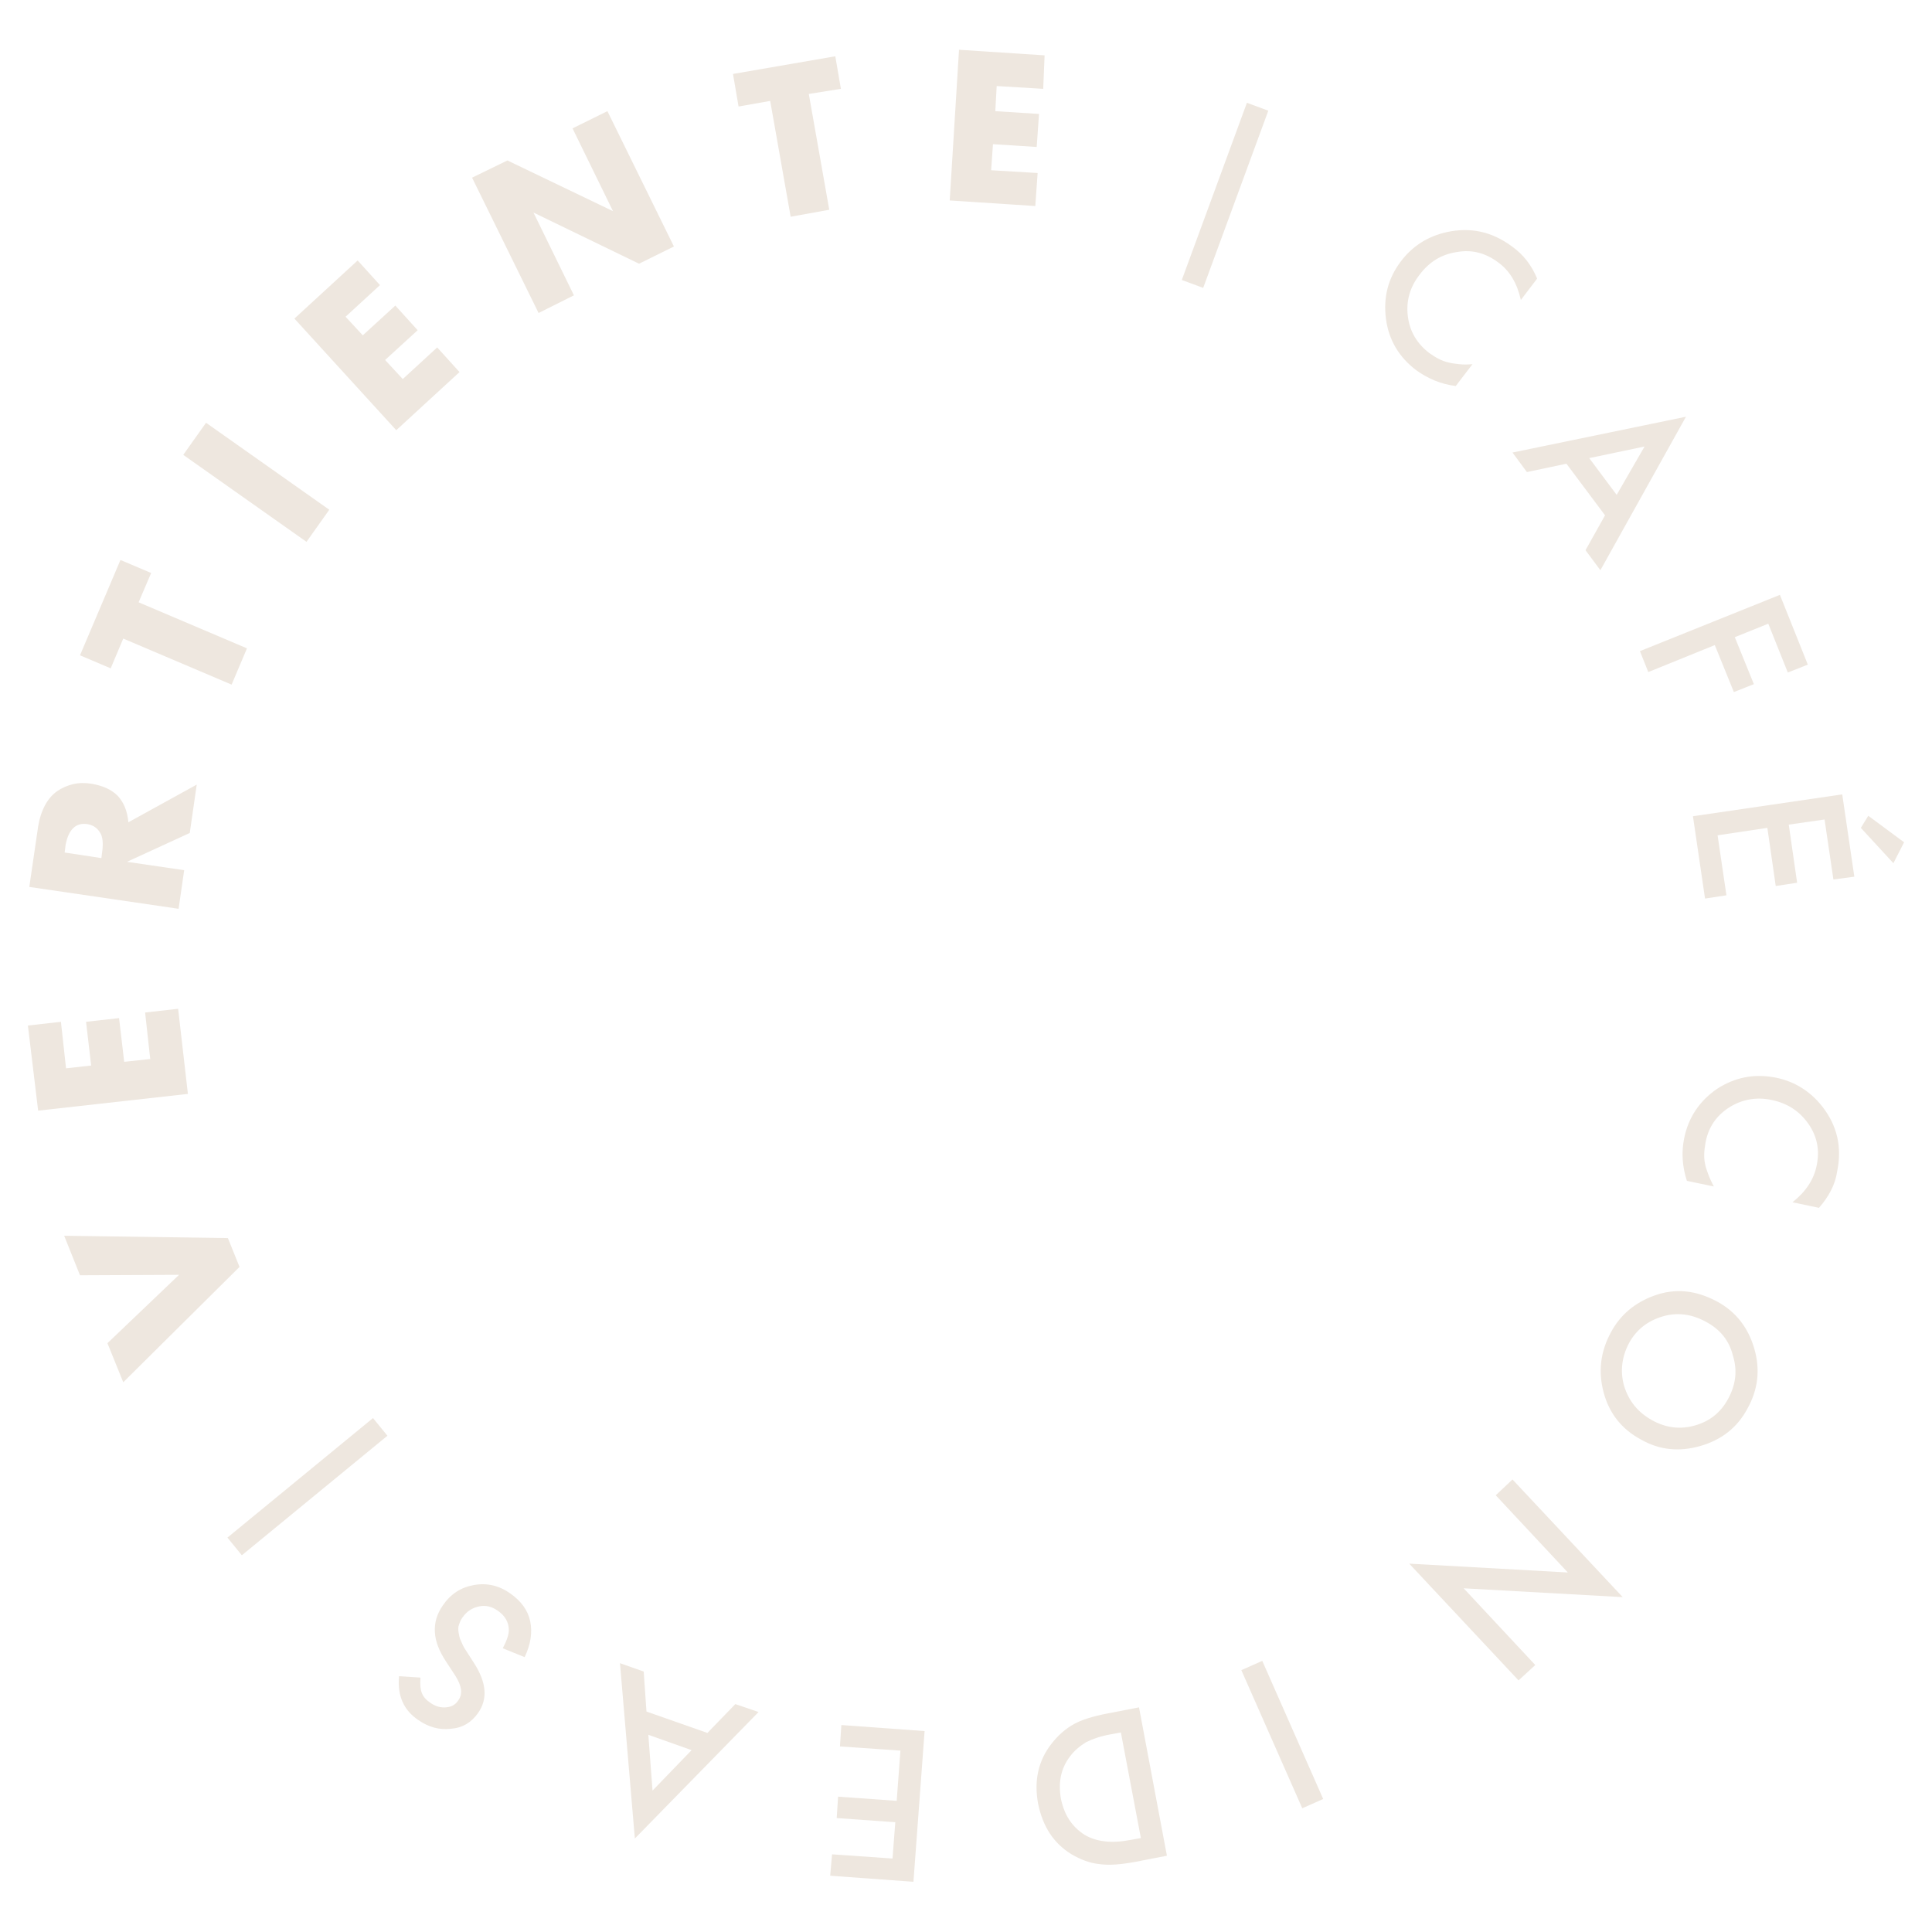 <svg xmlns="http://www.w3.org/2000/svg" xmlns:xlink="http://www.w3.org/1999/xlink" id="Layer_1" x="0px" y="0px" viewBox="0 0 415.4 415.4" style="enable-background:new 0 0 415.4 415.4;" xml:space="preserve"> <style type="text/css"> .st0{fill:#EEE7DF;} </style> <g> <path class="st0" d="M23.1,288.8l15.4-14.7l-21.3,0.1l-3.4-8.5l35.2,0.5l2.5,6.2l-25,24.8L23.1,288.8z"></path> <path class="st0" d="M13.1,219.7l1.1,10l5.4-0.6l-1.1-9.4l7.1-0.8l1.1,9.4l5.6-0.6l-1.1-10l7.1-0.8l2.1,18.3l-32.2,3.6L6,220.5 L13.1,219.7z"></path> <path class="st0" d="M42.3,168.7l-1.5,10.4l-13.5,6.2l12.3,1.8l-1.2,8.3l-32.1-4.7l1.9-13c0.3-1.8,0.8-3.3,1.5-4.6 c0.7-1.3,1.6-2.3,2.6-3c1-0.7,2.2-1.2,3.4-1.5c1.3-0.3,2.6-0.3,3.9-0.1c2.4,0.4,4.3,1.2,5.7,2.6c1.3,1.4,2.1,3.3,2.3,5.7 L42.3,168.7z M21.8,184.5l0.2-1.6c0.2-1.6,0.1-3-0.5-3.9c-0.6-1-1.5-1.6-2.7-1.8c-1.3-0.2-2.3,0.1-3.1,0.9s-1.3,2-1.6,3.6l-0.2,1.6 L21.8,184.5z"></path> <path class="st0" d="M29.8,129.5l23.3,9.9l-3.3,7.8l-23.3-9.9l-2.7,6.4l-6.6-2.8l8.7-20.5l6.6,2.8L29.8,129.5z"></path> <path class="st0" d="M44.3,90.9l26.5,18.7l-4.9,6.9L39.4,97.8L44.3,90.9z"></path> <path class="st0" d="M81.7,61.3l-7.4,6.8l3.7,4l7-6.4l4.8,5.3l-7,6.4l3.8,4.1l7.4-6.8l4.8,5.3L85.2,92.5L63.3,68.5l13.6-12.5 L81.7,61.3z"></path> <path class="st0" d="M115.8,67.3l-14.3-29.1l7.6-3.7l22.7,10.9l-8.7-17.8l7.5-3.7L144.9,53l-7.5,3.7l-22.7-11l8.7,17.8L115.8,67.3z "></path> <path class="st0" d="M173.9,20.2l4.4,24.9l-8.3,1.5l-4.4-24.9l-6.8,1.2l-1.2-7l22-3.8l1.2,7L173.9,20.2z"></path> <path class="st0" d="M224.3,19.1l-10-0.6l-0.3,5.4l9.4,0.6l-0.5,7.1l-9.4-0.6l-0.4,5.6l10,0.6l-0.5,7.1l-18.4-1.2l2-32.4l18.4,1.2 L224.3,19.1z"></path> <path class="st0" d="M268.1,22.1l4.6,1.7l-14,38.1l-4.6-1.7L268.1,22.1z"></path> <path class="st0" d="M330.5,59.9l-3.5,4.6c-0.8-3.6-2.4-6.3-4.9-8.1c-2.7-2-5.6-2.8-8.9-2.2c-3.3,0.5-5.9,2.1-8,4.9 c-2.1,2.7-2.9,5.7-2.5,8.9c0.4,3.3,2,5.9,4.6,7.9c1.4,1,2.7,1.7,4,2c0.7,0.2,1.5,0.3,2.4,0.4c0.9,0.1,1.8,0.1,2.9,0l-3.6,4.7 c-3.2-0.4-6-1.6-8.5-3.4c-3.7-2.8-5.9-6.5-6.5-11c-0.6-4.6,0.4-8.7,3.2-12.4c2.5-3.3,5.8-5.4,9.9-6.3c5.1-1.1,9.7-0.1,14,3.1 C327.5,54.7,329.3,57,330.5,59.9z"></path> <path class="st0" d="M345.1,110.8l-8.3-11.1l-8.5,1.8l-3.1-4.2l37.3-7.7l-18.4,33l-3.2-4.3L345.1,110.8z M347.6,106.4l6-10.4 l-11.9,2.5L347.6,106.4z"></path> <path class="st0" d="M384.4,144.6l-4.2-10.5L373,137l4.1,10.1l-4.3,1.7l-4.1-10.1l-14.3,5.8l-1.8-4.5l30.1-12.1l6,15L384.4,144.6z"></path> <path class="st0" d="M394.2,189.1l-1.9-12.9l-7.7,1.1l1.8,12.5l-4.6,0.7L380,178l-10.7,1.6l1.9,12.9l-4.6,0.7l-2.6-17.7l32.1-4.7 l2.6,17.7L394.2,189.1z M407.1,185.6l-7-7.6l1.6-2.6l7.7,5.7L407.1,185.6z"></path> <path class="st0" d="M391.1,259.7l-5.7-1.2c2.9-2.3,4.6-4.9,5.2-7.9c0.7-3.3,0.1-6.3-1.8-9c-1.9-2.7-4.5-4.4-7.9-5.1 c-3.3-0.7-6.4-0.1-9.1,1.6c-2.8,1.8-4.5,4.3-5.1,7.6c-0.3,1.7-0.4,3.2-0.1,4.5c0.1,0.7,0.4,1.5,0.7,2.3c0.3,0.8,0.7,1.7,1.2,2.6 l-5.8-1.2c-1-3.1-1.2-6.1-0.6-9.1c0.9-4.5,3.3-8.1,7.1-10.7c3.9-2.5,8-3.3,12.6-2.4c4,0.8,7.4,2.9,10,6.2c3.2,4.1,4.3,8.7,3.2,14 C394.6,254.7,393.2,257.3,391.1,259.7z"></path> <path class="st0" d="M369.3,279.9c4,2.2,6.6,5.6,7.9,10.1c1.3,4.5,0.8,8.8-1.5,12.9c-2.2,4.1-5.6,6.7-10.1,8 c-4.5,1.3-8.8,0.9-12.8-1.4c-4.1-2.2-6.8-5.6-8-10.1c-1.2-4.5-0.7-8.8,1.6-13c2-3.7,5.1-6.3,9.2-7.8 C360.2,276.9,364.7,277.4,369.3,279.9z M366.8,284.2c-3.1-1.7-6.3-2.1-9.5-1.1c-3.2,1-5.5,2.9-7,5.6c-1.6,3-2,6.1-1.1,9.3 c1,3.2,2.9,5.6,5.9,7.3c3,1.7,6.1,2.1,9.3,1.2c3.2-0.9,5.6-2.8,7.2-5.8c1.6-3,2-6,1-9.2C371.8,288.2,369.8,285.8,366.8,284.2z"></path> <path class="st0" d="M325.2,318.1l23.7,25.3l-34.2-1.9l15.4,16.5l-3.6,3.3L303,336.2l34.1,1.9l-15.5-16.6L325.2,318.1z"></path> <path class="st0" d="M280,388.8l-13.1-29.7l4.5-2l13.1,29.7L280,388.8z"></path> <path class="st0" d="M244.9,367.1l6,31.9l-6.7,1.3c-3.2,0.6-5.8,0.8-7.8,0.5c-2.1-0.2-4.1-1-6-2.1c-3.9-2.4-6.2-6-7.2-10.9 c-0.9-4.9,0-9.2,2.9-12.9c1.4-1.8,3-3.2,4.8-4.2c1.6-0.9,4.1-1.7,7.3-2.3L244.9,367.1z M241,372.5l-2.2,0.4c-2.2,0.4-3.9,1-5.3,1.7 c-1.3,0.8-2.5,1.8-3.4,3c-2,2.6-2.6,5.6-2,9.1c0.7,3.5,2.4,6.1,5.1,7.8c2.5,1.5,5.8,1.9,9.9,1.1l2.2-0.4L241,372.5z"></path> <path class="st0" d="M178.9,398.7l13,0.9l0.6-7.8l-12.6-0.9l0.3-4.6l12.6,0.9l0.8-10.8l-13-0.9l0.3-4.6l17.9,1.3l-2.4,32.4 l-17.9-1.3L178.9,398.7z"></path> <path class="st0" d="M139,368l13.1,4.6l6-6.2l5,1.7l-26.6,27.2l-3.2-37.7l5.1,1.8L139,368z M139.4,373l0.9,12l8.4-8.7L139.4,373z"></path> <path class="st0" d="M85.8,360.4l4.6,0.3c-0.1,1.5,0,2.6,0.3,3.3c0.3,0.8,0.9,1.5,1.8,2.1c1.1,0.8,2.3,1.1,3.4,1 c1.2-0.1,2.1-0.6,2.7-1.6c0.9-1.3,0.7-3-0.7-5.2l-1.9-2.9c-1.6-2.4-2.4-4.5-2.5-6.5c-0.1-2,0.4-3.8,1.7-5.7 c1.7-2.5,3.9-3.9,6.7-4.4c2.8-0.5,5.4,0.1,7.8,1.8c2.3,1.6,3.8,3.6,4.3,6c0.5,2.4,0.1,5-1.2,7.7l-4.7-1.9c0.9-1.7,1.3-3,1.3-3.9 c0-1.7-0.8-3.1-2.4-4.2c-1.3-0.9-2.6-1.2-4-0.9c-1.4,0.3-2.6,1-3.5,2.3c-0.4,0.5-0.6,1-0.8,1.6c-0.2,0.5-0.2,1.1-0.1,1.7 c0.1,0.6,0.2,1.2,0.5,1.8c0.3,0.7,0.6,1.4,1.1,2.1l1.8,2.8c2.6,4.1,2.9,7.6,0.8,10.6c-1.4,2-3.3,3.2-5.8,3.4 c-2.5,0.3-4.8-0.3-7.1-1.9C86.8,367.7,85.4,364.6,85.8,360.4z"></path> <path class="st0" d="M52,334.4l-3.1-3.8l31.3-25.7l3.1,3.8L52,334.4z"></path> </g> </svg>